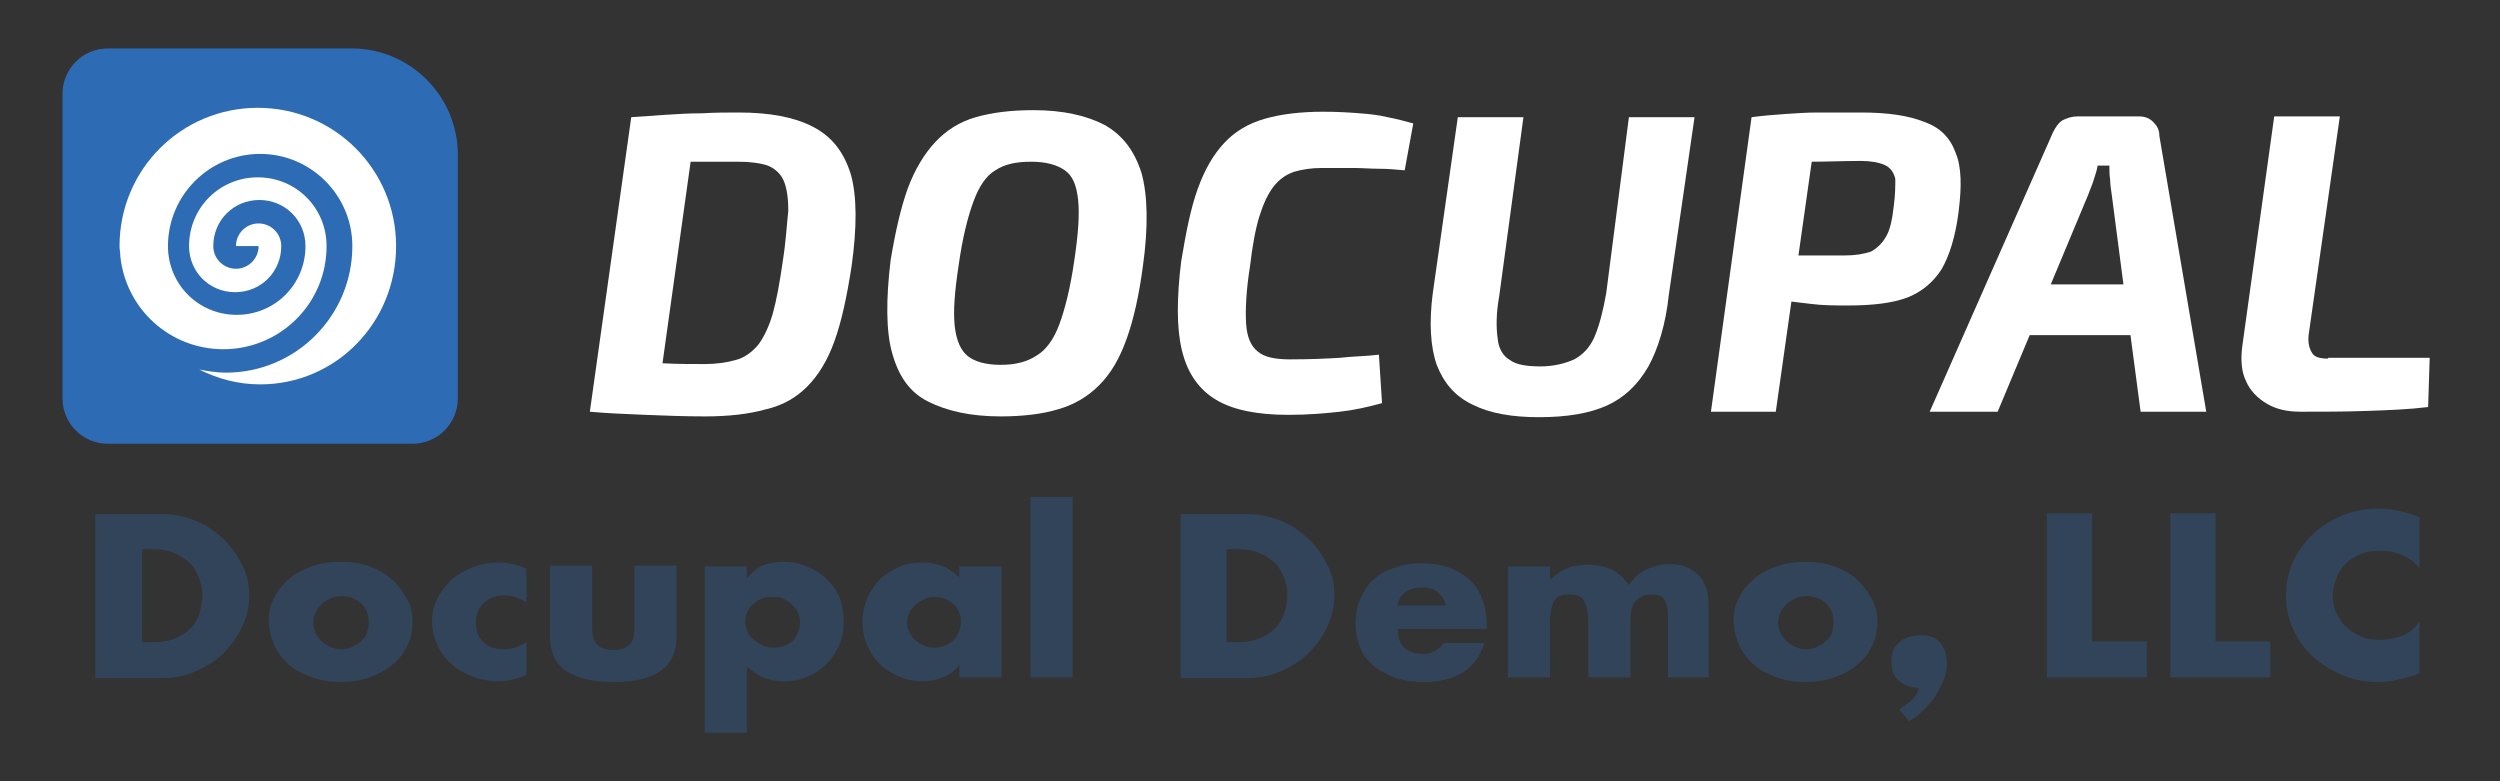 <?xml version="1.0" encoding="utf-8"?>
<svg xmlns="http://www.w3.org/2000/svg" xmlns:xlink="http://www.w3.org/1999/xlink" version="1.1" id="Layer_1" x="0px" y="0px" viewBox="0 0 320 100" style="enable-background:new 0 0 320 100;" xml:space="preserve">
<rect x="0" y="0" width="320" height="100" fill="#333333" stroke="none"/>
<style type="text/css">
	.st0{fill:#FFFFFF;}
	.st1{fill:#2D6CB4;}
	.st2{opacity:0.3;}
</style>
<g>
	<g>
		<path class="st0" d="M104,16.2c-2.3-1.2-5.5-1.8-9.4-1.8c-1.5,0-3.1,0-4.7,0.1c-1.6,0-3.3,0.1-4.8,0.2c-1.5,0.1-3,0.2-4.3,0.3    l-5.3,37.7c2.2,0.2,4.6,0.3,7.1,0.4c2.5,0.1,5,0.2,7.7,0.2c2.9,0,5.6-0.3,7.7-0.9c2.2-0.5,3.9-1.5,5.3-2.9    c1.4-1.4,2.6-3.3,3.5-5.8c0.9-2.5,1.6-5.7,2.2-9.6c0.7-5,0.7-9-0.1-11.8C108,19.4,106.4,17.4,104,16.2z M100.2,33.4    c-0.4,2.8-0.8,5-1.3,6.8c-0.5,1.7-1.2,3.1-1.9,4c-0.8,0.9-1.7,1.6-2.9,1.9c-1.1,0.3-2.4,0.5-3.9,0.5c-1.7,0-3.5,0-5.4-0.1    l3.6-25.8c0.9,0,1.6,0,2.6,0c1.2,0,2.4,0,3.6,0c1.5,0,2.8,0.2,3.7,0.5c0.9,0.4,1.6,1,2,1.9c0.4,0.9,0.6,2.2,0.6,3.9    C100.7,28.8,100.6,30.9,100.2,33.4z"></path>
		<path class="st0" d="M141.4,16c-2.3-1.2-5.3-1.9-9.1-1.9c-2.9,0-5.3,0.3-7.4,0.9c-2.1,0.6-3.8,1.7-5.2,3.2    c-1.4,1.5-2.6,3.5-3.5,5.9c-0.9,2.5-1.6,5.6-2.2,9.2c-0.6,5-0.6,9.1,0.2,11.9c0.8,2.9,2.2,5,4.6,6.2s5.4,1.9,9.3,1.9    c2.8,0,5.3-0.3,7.3-0.9c2.1-0.6,3.8-1.6,5.3-3.1c1.5-1.5,2.6-3.4,3.5-5.9c0.9-2.5,1.6-5.6,2.1-9.4c0.7-5,0.6-9.1-0.2-11.9    C145.2,19.3,143.7,17.3,141.4,16z M137.5,33.4c-0.5,3.5-1.2,6.2-1.9,8.1c-0.7,1.9-1.7,3.3-2.9,4c-1.2,0.8-2.7,1.2-4.6,1.2    c-1.9,0-3.3-0.4-4.2-1.1c-0.9-0.7-1.5-2-1.7-3.9c-0.2-1.9,0-4.4,0.5-7.7c0.5-3.6,1.2-6.3,1.9-8.2s1.6-3.3,2.8-4    c1.2-0.8,2.7-1.1,4.6-1.1c1.9,0,3.3,0.4,4.3,1.1c1,0.7,1.5,1.9,1.7,3.8C138.2,27.5,138,30.1,137.5,33.4z"></path>
		<path class="st0" d="M174,14.5c-1.2-0.1-2.8-0.2-4.6-0.2c-2.9,0-5.4,0.3-7.5,0.9c-2.1,0.6-3.8,1.6-5.2,3.1s-2.5,3.4-3.4,5.9    c-0.9,2.5-1.5,5.6-2.1,9.2c-0.6,4.8-0.6,8.7,0.1,11.5c0.7,2.9,2.2,5,4.4,6.3c2.2,1.3,5.3,1.9,9.2,1.9c2.6,0,4.8-0.2,6.6-0.4    s3.6-0.6,5.4-1.1l-0.4-6.2c-1.6,0.2-3.3,0.2-5,0.4c-1.7,0.1-3.8,0.2-6.4,0.2c-1.9,0-3.3-0.3-4.1-1c-0.9-0.7-1.4-1.9-1.5-3.6    s0-4.2,0.5-7.3c0.3-2.6,0.7-4.8,1.2-6.4c0.5-1.6,1.1-2.9,1.8-3.8s1.5-1.5,2.6-1.9c1-0.3,2.2-0.5,3.6-0.5c1.5,0,2.9,0,4,0    c1.2,0,2.2,0.1,3.3,0.1s2.2,0.1,3.3,0.2l1.1-6c-1.1-0.3-2.2-0.6-3.3-0.8C176.4,14.7,175.3,14.6,174,14.5z"></path>
		<path class="st0" d="M205.6,37.5c-0.4,2.3-0.9,4.2-1.5,5.6s-1.5,2.3-2.6,2.9c-1.1,0.5-2.6,0.9-4.3,0.9s-3.1-0.2-3.9-0.8    c-0.9-0.5-1.5-1.5-1.6-2.8c-0.2-1.3-0.2-3.2,0.2-5.4L195,15h-8.4l-3.2,22.5c-0.5,3.8-0.3,6.9,0.5,9.2c0.9,2.3,2.3,4,4.6,5.1    c2.2,1.1,5,1.6,8.5,1.6c3.6,0,6.5-0.5,8.7-1.5c2.2-1,3.9-2.6,5.3-5c1.2-2.2,2.2-5.3,2.6-9.1l3.3-22.8h-8.4L205.6,37.5z"></path>
		<path class="st0" d="M248.5,34.5c1-1.7,1.8-4.2,2.2-7.4s0.4-5.7-0.4-7.6c-0.7-1.9-2-3.2-4-3.9c-2-0.8-4.6-1.2-8.1-1.2    c-2.2,0-3.9,0-5.5,0c-1.5,0-2.9,0.1-4.3,0.2s-2.7,0.2-4.2,0.4L219,52.7h8.3l2-14.1c0.8,0.1,1.6,0.2,2.5,0.3    c1.5,0.2,3.2,0.2,4.8,0.2c3.1,0,5.6-0.3,7.5-1C245.9,37.4,247.4,36.2,248.5,34.5z M242.4,26.4c-0.2,1.8-0.5,3.1-1,3.9    c-0.5,0.9-1.2,1.5-1.9,1.9c-0.9,0.3-2,0.5-3.4,0.5c-1.9,0-3.9,0-5.9,0l1.7-12c1.9,0,3.9-0.1,6.3-0.1c1.3,0,2.3,0.2,3,0.5    c0.7,0.3,1.2,0.9,1.4,1.8C242.6,23.8,242.6,24.9,242.4,26.4z"></path>
		<path class="st0" d="M275.6,15.6c-0.5-0.5-1.1-0.7-1.8-0.7h-7.9c-0.7,0-1.3,0.2-1.9,0.5c-0.5,0.3-0.9,0.9-1.2,1.5L247,52.7h8.7    l4.1-9.8h12.9l1.3,9.8h8.4l-6-35.3C276.4,16.6,276.1,16.1,275.6,15.6z M262.5,36.4l4.8-11.5c0.2-0.6,0.5-1.2,0.7-1.9    c0.2-0.6,0.4-1.2,0.5-1.8h1.5c0,0.6,0,1.2,0.1,1.8c0,0.6,0.1,1.2,0.2,1.9l1.5,11.5L262.5,36.4L262.5,36.4z"></path>
		<path class="st0" d="M298,45.9c-1.1,0-1.8-0.2-2.1-0.8c-0.3-0.5-0.5-1.2-0.4-2.2l4-28h-8.4L287,44.4c-0.2,1.7-0.1,3.2,0.5,4.4    c0.5,1.2,1.5,2.2,2.7,2.9c1.2,0.7,2.6,1,4.3,1c2.8,0,5.6,0,8.4-0.1c2.9-0.1,5.5-0.2,7.9-0.5l0.2-6.3h-13L298,45.9L298,45.9z"></path>
	</g>
</g>
<rect x="14.2" y="11.7" class="st0" width="39.3" height="39.3"></rect>
<path class="st1" d="M45,6.2H13.8C10.6,6.2,8,8.8,8,12v39c0,3.2,2.6,5.8,5.8,5.8h39c3.2,0,5.8-2.6,5.8-5.8V19.8  C58.6,12.3,52.5,6.2,45,6.2z M33.3,49.2c-2.8,0-5.4-0.7-7.8-1.9c1.1,0.2,2.2,0.4,3.4,0.4c9,0,16.2-7.3,16.2-16.2  c0-6.5-5.3-11.8-11.8-11.8S21.5,25,21.5,31.5c0,4.9,3.9,8.8,8.8,8.8s8.8-3.9,8.8-8.8c0-3.3-2.6-5.9-5.9-5.9c-3.3,0-5.9,2.6-5.9,5.9  c0,1.6,1.3,2.9,2.9,2.9s2.9-1.3,2.9-2.9h-2.9c0-1.6,1.3-2.9,2.9-2.9s2.9,1.3,2.9,2.9c0,3.3-2.6,5.9-5.9,5.9s-5.9-2.6-5.9-5.9  c0-4.9,3.9-8.8,8.8-8.8s8.8,3.9,8.8,8.8c0,7.4-6,13.2-13.2,13.2c-6.9,0-12.5-5.2-13.2-11.9c0-0.5-0.1-0.9-0.1-1.3  c0-9.8,7.9-17.7,17.7-17.7s17.7,7.9,17.7,17.7S43,49.2,33.3,49.2z"></path>
<g class="st2">
	<path class="st1" d="M31.9,76.2c0,1.4-0.3,2.7-0.9,4c-0.6,1.3-1.4,2.4-2.4,3.4c-1,1-2.2,1.7-3.5,2.3c-1.3,0.6-2.8,0.9-4.3,0.9h-8.6   v-21h8.6c1.4,0,2.8,0.3,4.1,0.8c1.3,0.5,2.5,1.3,3.5,2.2c1,0.9,1.9,2.1,2.5,3.3C31.6,73.4,31.9,74.7,31.9,76.2z M25.9,76.2   c0-0.9-0.2-1.6-0.5-2.4c-0.3-0.7-0.7-1.4-1.3-1.9c-0.6-0.5-1.2-0.9-2-1.2c-0.8-0.3-1.7-0.4-2.6-0.4h-1.3v11.9h1.3   c1,0,1.9-0.1,2.7-0.4c0.8-0.3,1.5-0.7,2-1.2c0.6-0.5,1-1.2,1.3-1.9C25.7,77.9,25.9,77.1,25.9,76.2z"></path>
	<path class="st1" d="M52.8,79.6c0,1.1-0.2,2.2-0.7,3.1c-0.4,0.9-1.1,1.8-1.9,2.4c-0.8,0.7-1.8,1.2-2.9,1.6   c-1.1,0.4-2.4,0.6-3.7,0.6s-2.6-0.2-3.7-0.6c-1.1-0.4-2.1-0.9-2.9-1.6s-1.4-1.5-1.9-2.5c-0.4-1-0.7-2-0.7-3.2c0-1,0.2-2,0.7-2.9   c0.4-0.9,1.1-1.7,1.9-2.4c0.8-0.7,1.8-1.2,2.9-1.6c1.1-0.4,2.4-0.6,3.8-0.6c1.3,0,2.5,0.2,3.6,0.6c1.1,0.4,2,0.9,2.8,1.6   c0.8,0.7,1.4,1.5,1.9,2.4C52.6,77.5,52.8,78.5,52.8,79.6z M47.2,79.6c0-0.9-0.3-1.7-1-2.4c-0.7-0.6-1.5-0.9-2.5-0.9   c-0.5,0-1,0.1-1.4,0.3c-0.4,0.2-0.8,0.4-1.1,0.7c-0.3,0.3-0.6,0.6-0.8,1.1c-0.2,0.4-0.3,0.8-0.3,1.3c0,0.5,0.1,0.9,0.3,1.3   s0.4,0.7,0.8,1.1c0.3,0.3,0.7,0.5,1.1,0.7s0.9,0.3,1.4,0.3c0.5,0,1-0.1,1.4-0.3s0.8-0.4,1.1-0.7c0.3-0.3,0.6-0.6,0.8-1.1   C47.1,80.5,47.2,80.1,47.2,79.6z"></path>
	<path class="st1" d="M67.4,86.4c-1.2,0.5-2.4,0.8-3.5,0.8c-1.2,0-2.4-0.2-3.4-0.6s-2-0.9-2.7-1.6c-0.8-0.7-1.4-1.5-1.8-2.4   c-0.4-0.9-0.7-1.9-0.7-3c0-1.1,0.2-2.1,0.7-3c0.4-0.9,1.1-1.7,1.8-2.4c0.8-0.7,1.7-1.2,2.7-1.6c1.1-0.4,2.2-0.6,3.4-0.6   c1.2,0,2.4,0.3,3.5,0.8v4.3c-1-0.6-1.9-0.9-2.8-0.9c-1.1,0-2,0.3-2.7,1s-1,1.5-1,2.5s0.3,1.8,1,2.5s1.6,0.9,2.7,0.9   c0.9,0,1.8-0.3,2.8-0.9V86.4z"></path>
	<path class="st1" d="M86.6,81.5c0,3.9-2.7,5.8-8.1,5.8c-2.6,0-4.6-0.5-6-1.4c-1.4-0.9-2.1-2.4-2.1-4.4v-9.1h5.4v8.1   c0,1.8,0.9,2.7,2.7,2.7c0.9,0,1.5-0.2,2-0.6c0.5-0.4,0.7-1.1,0.7-2.1v-8.1h5.4V81.5z"></path>
	<path class="st1" d="M108,79.6c0,1.1-0.2,2.1-0.6,3c-0.4,0.9-0.9,1.7-1.6,2.4c-0.7,0.7-1.5,1.2-2.4,1.6c-0.9,0.4-1.9,0.6-3,0.6   c-0.9,0-1.7-0.1-2.5-0.4c-0.8-0.3-1.5-0.8-2.3-1.5v8.5h-5.4V72.5h5.4V74c0.6-0.7,1.3-1.3,2-1.6c0.8-0.3,1.6-0.5,2.7-0.5   c1,0,2,0.2,3,0.6c0.9,0.4,1.8,0.9,2.5,1.6c0.7,0.7,1.3,1.5,1.7,2.4C107.8,77.5,108,78.5,108,79.6z M102.4,79.6   c0-0.5-0.1-0.9-0.3-1.3c-0.2-0.4-0.5-0.7-0.8-1c-0.3-0.3-0.7-0.5-1.1-0.7c-0.4-0.2-0.8-0.2-1.3-0.2c-1,0-1.8,0.3-2.5,0.9   c-0.7,0.6-1,1.4-1,2.3c0,0.4,0.1,0.9,0.3,1.3c0.2,0.4,0.4,0.7,0.8,1s0.7,0.5,1.1,0.7c0.4,0.2,0.9,0.3,1.4,0.3c1,0,1.8-0.3,2.5-0.9   C102.1,81.3,102.4,80.5,102.4,79.6z"></path>
	<path class="st1" d="M128.2,86.7h-5.4v-1.6c-0.6,0.8-1.3,1.3-2.1,1.6c-0.8,0.3-1.6,0.5-2.6,0.5c-1.1,0-2.1-0.2-3-0.6   c-0.9-0.4-1.8-0.9-2.5-1.6c-0.7-0.7-1.2-1.5-1.6-2.4c-0.4-0.9-0.6-1.9-0.6-3c0-1.1,0.2-2.1,0.6-3c0.4-0.9,0.9-1.7,1.6-2.4   c0.7-0.7,1.5-1.2,2.4-1.6c0.9-0.4,1.9-0.6,3-0.6c0.9,0,1.7,0.1,2.5,0.4c0.8,0.3,1.5,0.8,2.3,1.5v-1.4h5.4V86.7z M123,79.6   c0-0.9-0.3-1.7-1-2.3c-0.7-0.6-1.5-0.9-2.4-0.9c-0.5,0-0.9,0.1-1.3,0.3c-0.4,0.2-0.8,0.4-1.1,0.7c-0.3,0.3-0.6,0.6-0.8,1   c-0.2,0.4-0.3,0.8-0.3,1.3c0,0.4,0.1,0.9,0.3,1.2c0.2,0.4,0.4,0.7,0.7,1c0.3,0.3,0.7,0.5,1.1,0.7s0.9,0.3,1.3,0.3   c1,0,1.8-0.3,2.5-0.9C122.6,81.3,123,80.6,123,79.6z"></path>
	<path class="st1" d="M137.3,86.7h-5.4V63.6h5.4V86.7z"></path>
	<path class="st1" d="M170.8,76.2c0,1.4-0.3,2.7-0.9,4c-0.6,1.3-1.4,2.4-2.4,3.4c-1,1-2.2,1.7-3.5,2.3c-1.3,0.6-2.8,0.9-4.3,0.9   h-8.6v-21h8.6c1.4,0,2.8,0.3,4.1,0.8c1.3,0.5,2.5,1.3,3.5,2.2c1,0.9,1.9,2.1,2.5,3.3C170.5,73.4,170.8,74.7,170.8,76.2z    M164.8,76.2c0-0.9-0.2-1.6-0.5-2.4c-0.3-0.7-0.7-1.4-1.3-1.9c-0.6-0.5-1.2-0.9-2-1.2c-0.8-0.3-1.7-0.4-2.6-0.4H157v11.9h1.3   c1,0,1.9-0.1,2.7-0.4c0.8-0.3,1.5-0.7,2-1.2c0.6-0.5,1-1.2,1.3-1.9C164.6,77.9,164.8,77.1,164.8,76.2z"></path>
	<path class="st1" d="M190.2,80.5h-11.3c0,2.1,1.1,3.2,3.3,3.2c1.1,0,2-0.5,2.6-1.4h5.2c-0.5,1.7-1.5,3-2.8,3.8s-3,1.2-4.9,1.2   c-1.3,0-2.6-0.2-3.6-0.5c-1.1-0.4-2-0.9-2.8-1.5c-0.8-0.7-1.4-1.4-1.8-2.4s-0.6-2-0.6-3.1c0-1.1,0.2-2.2,0.6-3.1   c0.4-0.9,0.9-1.8,1.6-2.4c0.7-0.7,1.6-1.2,2.7-1.6s2.2-0.6,3.6-0.6c1.3,0,2.4,0.2,3.4,0.5c1,0.4,1.9,0.9,2.6,1.5s1.3,1.5,1.7,2.5   c0.4,1,0.6,2.1,0.6,3.3V80.5z M185.1,77.6c-0.4-1.6-1.4-2.4-3.1-2.4c-0.8,0-1.5,0.2-2.1,0.6c-0.6,0.4-0.9,1-1,1.7H185.1z"></path>
	<path class="st1" d="M218.9,86.7h-5.4v-7.1c0-0.7,0-1.3-0.1-1.8c-0.1-0.5-0.2-0.8-0.4-1.1c-0.2-0.3-0.4-0.4-0.7-0.5s-0.6-0.1-1-0.1   c-0.8,0-1.4,0.3-1.9,0.8c-0.5,0.5-0.7,1.4-0.7,2.7v7.1h-5.4v-7.1c0-0.7-0.1-1.4-0.2-1.8c-0.1-0.5-0.3-0.8-0.5-1.1   c-0.2-0.3-0.5-0.4-0.7-0.5c-0.3-0.1-0.6-0.1-1-0.1c-0.3,0-0.7,0-1,0.1c-0.3,0.1-0.6,0.2-0.8,0.5c-0.2,0.2-0.4,0.6-0.5,1.1   c-0.1,0.5-0.2,1.1-0.2,1.8v7.1h-5.4V72.5h5.4v1.7c0.8-0.7,1.5-1.2,2.3-1.5c0.7-0.3,1.6-0.4,2.6-0.4c1.2,0,2.1,0.2,3,0.6   c0.8,0.4,1.6,1.1,2.2,2c0.6-0.9,1.3-1.6,2.2-2c0.9-0.4,1.9-0.7,2.9-0.7c1.7,0,2.9,0.5,3.8,1.4c0.9,0.9,1.3,2.2,1.3,3.9V86.7z"></path>
	<path class="st1" d="M240.3,79.6c0,1.1-0.2,2.2-0.7,3.1c-0.4,0.9-1.1,1.8-1.9,2.4c-0.8,0.7-1.8,1.2-2.9,1.6   c-1.1,0.4-2.4,0.6-3.7,0.6s-2.6-0.2-3.7-0.6c-1.1-0.4-2.1-0.9-2.9-1.6s-1.4-1.5-1.9-2.5c-0.4-1-0.7-2-0.7-3.2c0-1,0.2-2,0.7-2.9   c0.4-0.9,1.1-1.7,1.9-2.4c0.8-0.7,1.8-1.2,2.9-1.6c1.1-0.4,2.4-0.6,3.8-0.6c1.3,0,2.5,0.2,3.6,0.6c1.1,0.4,2,0.9,2.8,1.6   c0.8,0.7,1.4,1.5,1.9,2.4C240.1,77.5,240.3,78.5,240.3,79.6z M234.7,79.6c0-0.9-0.3-1.7-1-2.4c-0.7-0.6-1.5-0.9-2.5-0.9   c-0.5,0-1,0.1-1.4,0.3c-0.4,0.2-0.8,0.4-1.1,0.7c-0.3,0.3-0.6,0.6-0.8,1.1c-0.2,0.4-0.3,0.8-0.3,1.3c0,0.5,0.1,0.9,0.3,1.3   s0.4,0.7,0.8,1.1c0.3,0.3,0.7,0.5,1.1,0.7s0.9,0.3,1.4,0.3c0.5,0,1-0.1,1.4-0.3s0.8-0.4,1.1-0.7c0.3-0.3,0.6-0.6,0.8-1.1   C234.6,80.5,234.7,80.1,234.7,79.6z"></path>
	<path class="st1" d="M244.3,92.3l-1.2-1.5l0.3-0.2c0.3-0.2,0.7-0.5,1.2-0.9c0.5-0.4,0.8-0.9,1-1.6l-0.5-0.1c-2-0.3-3-1.4-3-3.4   c0-1,0.3-1.8,1-2.4c0.7-0.6,1.7-0.9,3-0.9c0.4,0,0.8,0.1,1.1,0.2c0.4,0.1,0.7,0.3,1,0.6s0.5,0.7,0.7,1.1c0.2,0.5,0.3,1.1,0.3,1.8   c0,0.7-0.1,1.3-0.4,2c-0.3,0.7-0.6,1.3-1,2c-0.4,0.6-0.9,1.2-1.5,1.8C245.6,91.5,245,92,244.3,92.3z"></path>
	<path class="st1" d="M274.8,86.7H262v-21h5.8v16.4h7V86.7z"></path>
	<path class="st1" d="M290.6,86.7h-12.8v-21h5.8v16.4h7V86.7z"></path>
	<path class="st1" d="M309.7,86.2c-2,0.7-3.8,1.1-5.3,1.1c-1.6,0-3.2-0.3-4.6-0.9c-1.4-0.6-2.7-1.4-3.8-2.4c-1.1-1-1.9-2.2-2.5-3.5   c-0.6-1.3-0.9-2.8-0.9-4.3s0.3-2.9,0.9-4.3c0.6-1.3,1.5-2.5,2.5-3.5c1.1-1,2.3-1.8,3.8-2.4c1.4-0.6,3-0.9,4.7-0.9   c1.7,0,3.4,0.4,5.2,1.1v6.5c-0.7-0.8-1.5-1.4-2.4-1.7c-0.9-0.4-1.7-0.5-2.7-0.5c-0.9,0-1.7,0.1-2.4,0.4c-0.7,0.3-1.4,0.7-1.9,1.2   c-0.5,0.5-0.9,1.1-1.2,1.8c-0.3,0.7-0.5,1.5-0.5,2.3c0,0.8,0.1,1.6,0.5,2.3c0.3,0.7,0.7,1.3,1.3,1.8c0.5,0.5,1.2,0.9,1.9,1.2   c0.7,0.3,1.5,0.4,2.4,0.4c0.9,0,1.8-0.2,2.7-0.5c0.9-0.3,1.6-0.9,2.3-1.8V86.2z"></path>
</g>
</svg>

